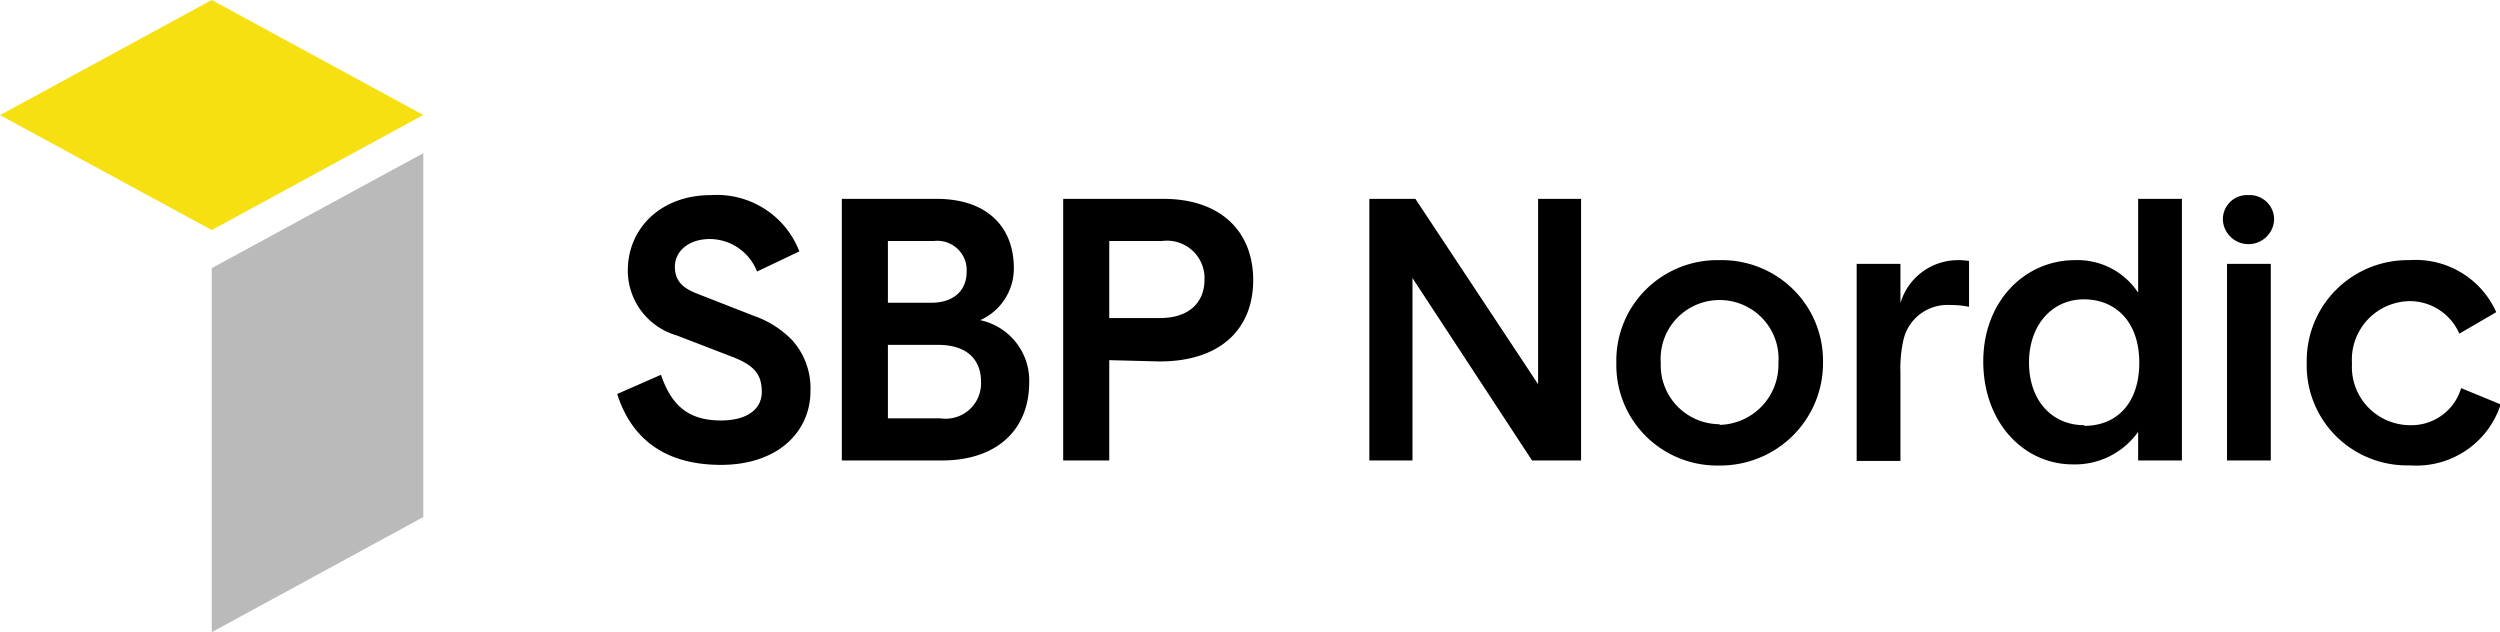 <svg xmlns="http://www.w3.org/2000/svg" width="174" height="44" fill="none"><g clip-path="url(#a)"><path fill="#BABABA" d="M29.46 35.988 14.737 44V18.662l14.725-8.001v25.327Z"/><path fill="#F7E011" d="m29.46 8.001-14.724 8.012L0 8.013 14.736 0 29.46 8.001Z"/><path fill="#000" d="M52.485 21.989c1.003.349 1.91.926 2.65 1.686a5 5 0 0 1 1.273 3.542c0 2.84-2.274 5.138-6.23 5.138-4.22 0-6.334-2.128-7.221-4.934l3.047-1.336c.694 2.026 1.808 3.18 4.173 3.18 1.751 0 2.843-.735 2.843-1.991 0-1.257-.557-1.879-2.16-2.479l-3.753-1.448a4.719 4.719 0 0 1-2.467-1.695 4.682 4.682 0 0 1-.944-2.832c0-2.908 2.274-5.24 5.788-5.24a6.174 6.174 0 0 1 3.722.951 6.128 6.128 0 0 1 2.429 2.965l-2.945 1.403a3.532 3.532 0 0 0-1.288-1.633 3.56 3.56 0 0 0-1.987-.63c-1.546 0-2.444.905-2.444 1.924 0 1.018.591 1.516 1.58 1.89l3.934 1.539Zm6.106 10.06V13.841h6.606c3.412 0 5.367 1.867 5.367 4.832a3.925 3.925 0 0 1-.633 2.15 3.952 3.952 0 0 1-1.71 1.46c.989.211 1.871.76 2.495 1.553.623.792.948 1.776.917 2.781 0 3.214-2.16 5.432-6.094 5.432H58.59Zm3.207-15.277v4.3h3.013c1.546 0 2.467-.837 2.467-2.15a2.027 2.027 0 0 0-.633-1.603 2.048 2.048 0 0 0-1.64-.547h-3.207Zm3.66 12.346a2.478 2.478 0 0 0 2.019-.615 2.457 2.457 0 0 0 .802-1.942c0-1.562-1.012-2.558-2.98-2.558h-3.501v5.115h3.66Zm11.746-4.051v6.982h-3.206V13.841h6.97c3.991 0 6.254 2.263 6.254 5.658 0 3.395-2.274 5.658-6.515 5.658l-3.503-.09Zm0-8.295v5.364h3.525c2.013 0 3.104-1.064 3.104-2.682a2.592 2.592 0 0 0-.847-2.02 2.618 2.618 0 0 0-2.098-.662h-3.684Zm21.104 2.58v12.697h-3.002V13.841h3.206l8.54 12.9v-12.9h2.99v18.208h-3.411l-8.323-12.697Zm21.376-1.245a7.069 7.069 0 0 1 5.138 2.05 6.971 6.971 0 0 1 2.059 5.114c.002.94-.183 1.87-.545 2.738a7.124 7.124 0 0 1-3.899 3.861 7.177 7.177 0 0 1-2.753.53 7.045 7.045 0 0 1-5.125-2.035 6.972 6.972 0 0 1-2.061-5.094 6.966 6.966 0 0 1 2.052-5.114 7.052 7.052 0 0 1 5.134-2.05Zm0 11.464a4.208 4.208 0 0 0 2.945-1.303 4.165 4.165 0 0 0 1.148-2.997 4.062 4.062 0 0 0-1.085-3.084 4.12 4.12 0 0 0-6.017 0 4.089 4.089 0 0 0-1.084 3.084c-.022.549.068 1.097.264 1.61a4.098 4.098 0 0 0 2.223 2.312c.508.217 1.054.33 1.606.333v.045Zm17.362-8.216a6.124 6.124 0 0 0-1.296-.125 3.15 3.15 0 0 0-2.093.618 3.117 3.117 0 0 0-1.181 1.827 8.968 8.968 0 0 0-.205 2.263v6.145h-3.047V18.367h3.047v2.728a4.146 4.146 0 0 1 1.479-2.14 4.184 4.184 0 0 1 2.466-.848c.278-.007.556.012.83.057v3.191Zm7.357-3.248a5.056 5.056 0 0 1 2.505.553c.774.397 1.43.986 1.907 1.71v-6.53h3.047v18.21h-3.047v-1.992a5.39 5.39 0 0 1-4.548 2.263c-3.412 0-6.231-2.908-6.231-7.164 0-4.255 2.956-7.05 6.367-7.05Zm.659 11.532c2.275 0 3.832-1.584 3.832-4.402s-1.626-4.403-3.854-4.403c-2.229 0-3.821 1.8-3.821 4.403 0 2.603 1.569 4.357 3.855 4.357l-.012.045ZM156.49 13.58a1.699 1.699 0 0 1 1.676 1.082c.085.221.122.458.109.695-.036.445-.239.86-.569 1.164a1.79 1.79 0 0 1-2.422 0 1.777 1.777 0 0 1-.568-1.164 1.676 1.676 0 0 1 .486-1.285 1.677 1.677 0 0 1 1.288-.492Zm1.557 18.47H155V18.366h3.047V32.05Zm2.502-6.825a6.984 6.984 0 0 1 2.053-5.067 7.057 7.057 0 0 1 5.087-2.052 6.15 6.15 0 0 1 3.601.858 6.107 6.107 0 0 1 2.448 2.764l-2.569 1.494a3.754 3.754 0 0 0-1.369-1.634 3.775 3.775 0 0 0-2.042-.63 4.098 4.098 0 0 0-2.973 1.294 4.065 4.065 0 0 0-1.087 3.041 4.045 4.045 0 0 0 2.445 3.967 4.09 4.09 0 0 0 1.615.334 3.614 3.614 0 0 0 2.207-.694 3.588 3.588 0 0 0 1.329-1.887l2.751 1.132a6.123 6.123 0 0 1-2.416 3.21 6.17 6.17 0 0 1-3.894 1.034 7.011 7.011 0 0 1-5.149-2.036 6.94 6.94 0 0 1-2.037-5.128Z"/></g><defs><clipPath id="a"><path fill="#fff" d="M0 0h174v44H0z"/></clipPath></defs></svg>
